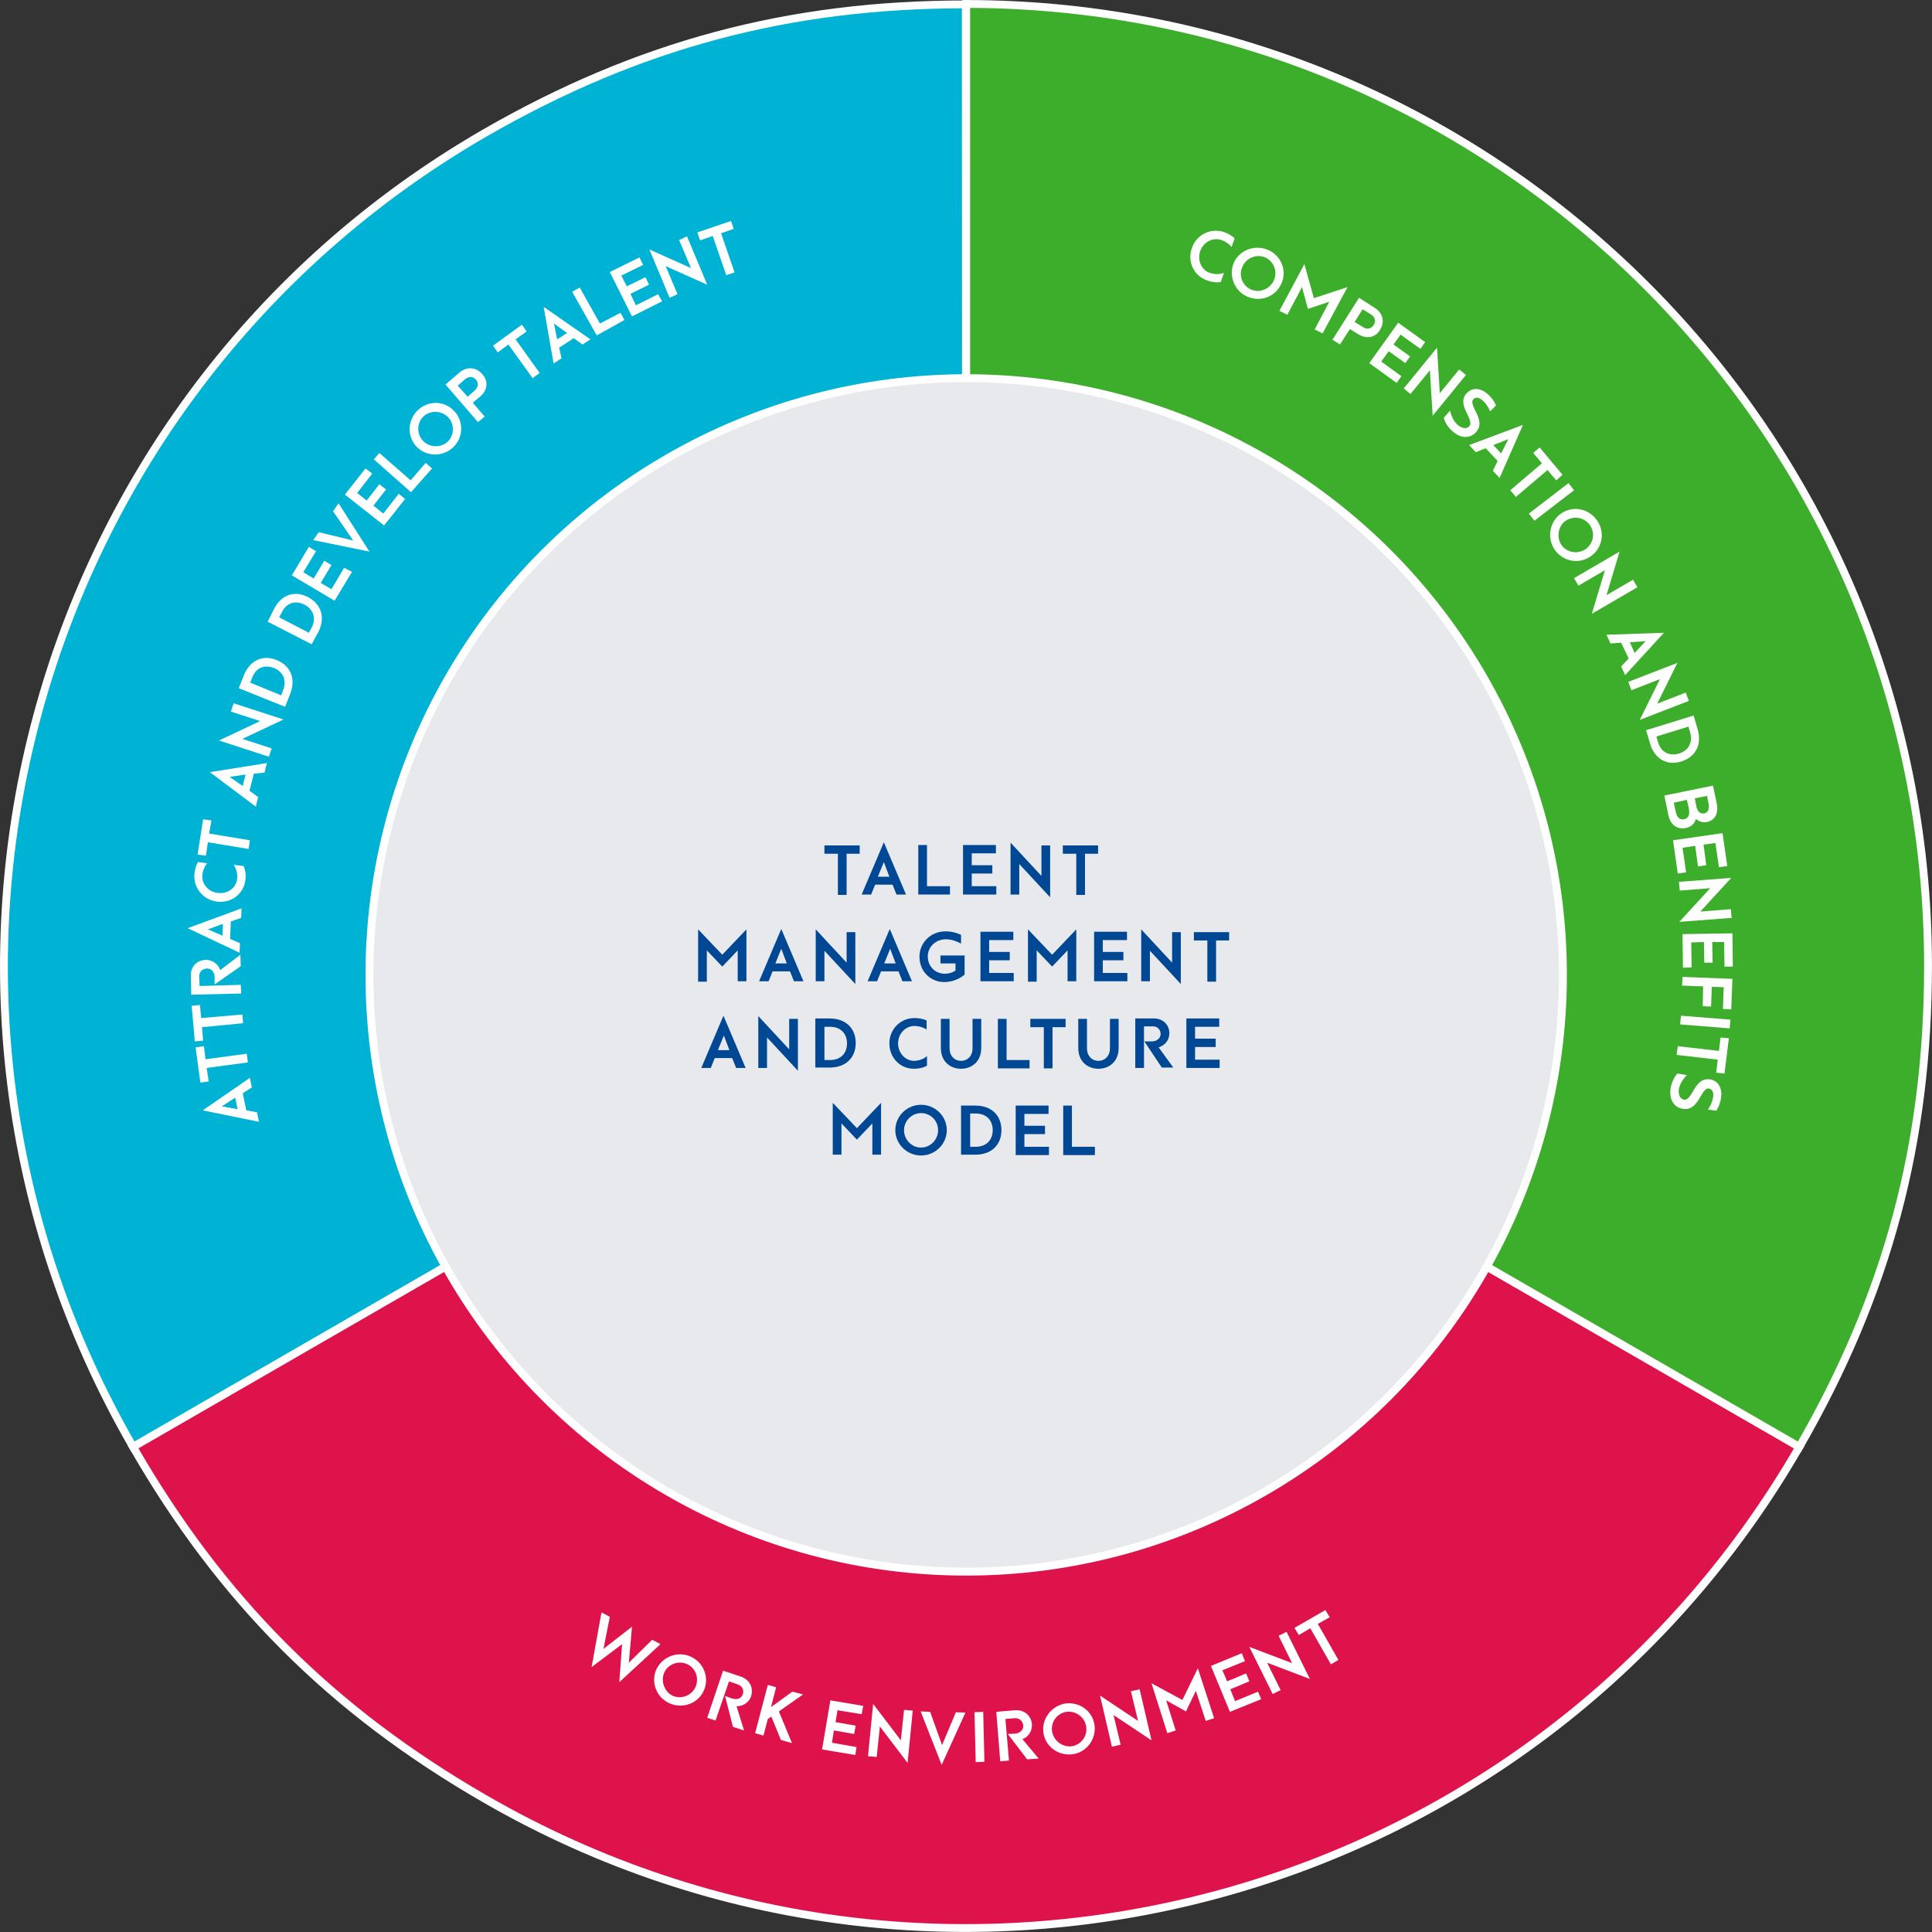 <?xml version="1.0" encoding="utf-8"?>
<!-- Generator: Adobe Illustrator 25.2.1, SVG Export Plug-In . SVG Version: 6.00 Build 0)  -->
<svg version="1.1" id="Capa_1" xmlns="http://www.w3.org/2000/svg" xmlns:xlink="http://www.w3.org/1999/xlink" x="0px" y="0px"
	 viewBox="0 0 487.9 487.9" style="enable-background:new 0 0 487.9 487.9;" xml:space="preserve">
<rect x="0" y="0" width="487.9" height="487.9" fill="#333333" stroke="none"/>
<style type="text/css">
	.st0{fill:#00B3D5;stroke:#FFFFFF;stroke-width:1.98;stroke-miterlimit:10;}
	.st1{fill:#DF134C;stroke:#FFFFFF;stroke-width:1.98;stroke-miterlimit:10;}
	.st2{fill:#3DAE2B;stroke:#FFFFFF;stroke-width:1.98;stroke-miterlimit:10;}
	.st3{fill:#E8E9EC;stroke:#FFFFFF;stroke-width:1.99;stroke-miterlimit:10;}
	.st4{fill:#FFFFFF;}
	.st5{fill:#004794;}
</style>
<g id="Modelo_de_Gestion_de_Talento_y_Cultura">
	<g id="Grupo_3789">
		<path id="Trazado_3697" class="st0" d="M244,244L33.6,365.4C-33.5,249.2,6.3,100.7,122.4,33.6c38.7-22.3,76.8-32.5,121.5-32.5
			L244,244z"/>
		<path id="Trazado_3698" class="st1" d="M244,244l210.4,121.4c-67.1,116.2-215.7,156-331.9,88.9c-38.7-22.3-66.6-50.2-88.9-88.9
			L244,244z"/>
		<path id="Trazado_3699" class="st2" d="M244,244V1c134.2,0,242.9,108.8,242.9,242.9c0,44.7-10.2,82.8-32.5,121.5L244,244z"/>
	</g>
	<circle id="Elipse_20" class="st3" cx="244" cy="246.2" r="150.7"/>
	<g>
		<g>
			<path class="st4" d="M63.1,272.2l0.5,2.4l-2.3,1.5l0.9,4.3l2.7,0.5l0.5,2.4l-14.2-2.9L63.1,272.2z M56,279.4l4,0.7l-0.6-2.9
				L56,279.4z"/>
			<path class="st4" d="M51.9,267.5l10.4-1.4l0.3,2.2l-10.4,1.4l0.5,3.4l-2.1,0.3l-1.2-8.9l2.1-0.3L51.9,267.5z"/>
			<path class="st4" d="M50.8,257.1l10.4-0.9l0.2,2.2L51,259.4l0.3,3.4l-2.1,0.2l-0.8-9l2.1-0.2L50.8,257.1z"/>
			<path class="st4" d="M60.8,248.7l0.1,2.2l-12.6,0.3l-0.1-4.7c-0.1-2.5,1.6-4,3.7-4.1c1.9,0,3.2,1.1,3.7,2.6l5.1-3.9l0.1,2.9
				l-6.6,4.6l0-1.8c0-1.5-1-2.3-2-2.2c-1,0-1.9,0.8-1.9,1.9l0.1,2.5L60.8,248.7z"/>
			<path class="st4" d="M61,229.4l-0.1,2.4l-2.6,0.9l-0.2,4.4l2.5,1.1l-0.1,2.4l-13.1-6.2L61,229.4z M52.5,234.7l3.7,1.6l0.1-3
				L52.5,234.7z"/>
			<path class="st4" d="M52.3,218c0,0-1,1.1-1.2,3c-0.2,2.2,1.5,4.3,4,4.5c2.5,0.3,4.6-1.4,4.8-3.6c0.2-2.1-0.9-3.5-0.9-3.5l2.5,0.3
				c0,0,0.7,1.2,0.5,3.4c-0.4,3.6-3.5,6-7.1,5.6c-3.6-0.4-6.1-3.5-5.8-7c0.2-2,0.9-3,0.9-3L52.3,218z"/>
			<path class="st4" d="M52.8,210.5l10.3,1.7l-0.3,2.2l-10.3-1.7l-0.5,3.4l-2.1-0.3l1.4-8.9l2.1,0.3L52.8,210.5z"/>
			<path class="st4" d="M67.4,192.7l-0.6,2.4l-2.7,0.3l-1.1,4.3l2.2,1.6l-0.6,2.4l-11.6-8.7L67.4,192.7z M58,196.2l3.3,2.3l0.7-2.9
				L58,196.2z"/>
			<path class="st4" d="M58.3,179.7l0.7-2.1l12.6,4.1l-10.4,4.9l7.4,2.4l-0.7,2.1l-12.6-4.1l10.4-4.9L58.3,179.7z"/>
			<path class="st4" d="M72,178.5l-11.7-4.7l1.3-3.3c1.6-3.9,4.9-5.2,8.3-3.8c3.4,1.4,4.9,4.6,3.4,8.5L72,178.5z M71,175.6l0.5-1.3
				c1-2.6-0.1-4.7-2.3-5.6c-2.3-0.9-4.5-0.2-5.5,2.4l-0.5,1.3L71,175.6z"/>
			<path class="st4" d="M78.7,162.7L67.6,157l1.6-3.2c1.9-3.8,5.4-4.7,8.6-3c3.2,1.7,4.5,5,2.6,8.8L78.7,162.7z M78,159.8l0.7-1.3
				c1.3-2.5,0.3-4.7-1.8-5.8c-2.2-1.1-4.5-0.6-5.7,1.9l-0.7,1.3L78,159.8z"/>
			<path class="st4" d="M88.9,144.4l-4.4,7.3l-10.8-6.4l4.3-7.2l1.8,1.1l-3.2,5.3l2.6,1.6l2.7-4.5l1.8,1.1l-2.7,4.5l2.7,1.6l3.2-5.4
				L88.9,144.4z"/>
			<path class="st4" d="M84.1,129.1l1.4-2l7.8,12.2l-14.2-2.9l1.4-2l8.7,2.1L84.1,129.1z"/>
			<path class="st4" d="M102.3,126l-5.3,6.7l-9.9-7.8l5.2-6.6l1.7,1.3l-3.8,4.9l2.4,1.9l3.2-4.1l1.7,1.3l-3.2,4.1l2.5,2l3.9-5
				L102.3,126z"/>
			<path class="st4" d="M107.5,116.9l1.6,1.4l-5.3,6l-9.4-8.3l1.4-1.6l7.9,6.9L107.5,116.9z"/>
			<path class="st4" d="M105.4,103.7c2.6-2.6,6.7-2.6,9.2,0c2.5,2.5,2.5,6.7-0.1,9.2c-2.6,2.5-6.7,2.5-9.2,0
				C102.8,110.4,102.8,106.3,105.4,103.7z M113.1,111.5c1.7-1.7,1.7-4.5,0-6.2c-1.7-1.7-4.5-1.7-6.2-0.1c-1.7,1.7-1.7,4.5,0,6.2
				C108.6,113.1,111.4,113.1,113.1,111.5z"/>
			<path class="st4" d="M121.3,100.1l-1.9,1.6l3,3.5l-1.7,1.4l-8.2-9.5l3.5-3c2-1.7,4.3-1.3,5.7,0.3
				C123.3,96,123.3,98.4,121.3,100.1z M118.1,100.2l1.8-1.6c0.9-0.8,1-1.9,0.3-2.7c-0.7-0.9-1.8-0.9-2.8-0.1l-1.8,1.6L118.1,100.2z"
				/>
			<path class="st4" d="M130.2,85.7l6.1,8.5l-1.8,1.3l-6.1-8.5l-2.7,2l-1.2-1.7l7.3-5.3l1.2,1.7L130.2,85.7z"/>
			<path class="st4" d="M149.1,85.7l-2,1.3l-2.2-1.6l-3.7,2.4l0.6,2.7l-2,1.3l-2.5-14.3L149.1,85.7z M139.9,81.7l0.8,4l2.5-1.6
				L139.9,81.7z"/>
			<path class="st4" d="M156.7,79l1,1.8l-7,3.9l-6.2-11l1.9-1.1l5.1,9.1L156.7,79z"/>
			<path class="st4" d="M167.2,76.1l-7.6,3.8L154,68.7l7.5-3.7l0.9,1.9l-5.5,2.7l1.4,2.7l4.7-2.3l0.9,1.9l-4.7,2.3l1.4,2.9l5.6-2.8
				L167.2,76.1z"/>
			<path class="st4" d="M171.5,60.6l2-0.9l5.1,12.2l-10.5-4.7l3,7.1l-2,0.9L164,63l10.5,4.7L171.5,60.6z"/>
			<path class="st4" d="M182.1,58.9l3.4,9.9l-2.1,0.7l-3.4-9.9l-3.2,1.1l-0.7-2l8.5-2.9l0.7,2L182.1,58.9z"/>
		</g>
		<g>
			<path class="st4" d="M151.9,407.2l2.1,1.1l-1.6,8.1l7.2-5.6l-0.8,9.1l5.9-5.8l2.1,1.1l-10.4,9.6l0.7-9.6l-7.7,5.8L151.9,407.2z"
				/>
			<path class="st4" d="M174.3,418.3c3.3,1.4,4.9,5.2,3.5,8.5c-1.4,3.3-5.2,4.8-8.6,3.4c-3.3-1.4-4.9-5.2-3.5-8.5
				C167.2,418.4,171,416.9,174.3,418.3z M170,428.3c2.2,0.9,4.8-0.2,5.7-2.4c0.9-2.2-0.1-4.8-2.3-5.7c-2.2-0.9-4.8,0.1-5.7,2.3
				C166.8,424.7,167.9,427.4,170,428.3z"/>
			<path class="st4" d="M180.7,434.5l-2.1-0.7l4-11.9l4.5,1.5c2.3,0.8,3.2,2.9,2.6,4.9c-0.6,1.8-2.2,2.6-3.7,2.6l1.9,6.1l-2.8-0.9
				l-2-7.8l1.7,0.6c1.5,0.5,2.5-0.1,2.8-1.1c0.3-0.9-0.1-2-1.2-2.4l-2.3-0.8L180.7,434.5z"/>
			<path class="st4" d="M200,440.2l-2.8-0.8l-2.4-5.9l-0.9,0.6l-1.1,4.2l-2.1-0.6l3.2-12.2l2.1,0.6l-1.3,5l5.4-3.9l2.7,0.7l-6.1,4.3
				L200,440.2z"/>
			<path class="st4" d="M216,443.2l-8.4-1.4l2.1-12.4l8.3,1.4l-0.4,2.1l-6.1-1l-0.5,3l5.1,0.9l-0.4,2.1l-5.1-0.9l-0.5,3.1l6.2,1.1
				L216,443.2z"/>
			<path class="st4" d="M228.3,431.8l2.2,0.2l-1.3,13.2l-7-9.2l-0.8,7.7l-2.2-0.2l1.3-13.2l7,9.2L228.3,431.8z"/>
			<path class="st4" d="M241.4,432.4l2.4,0.1l-6,13.2l-5.3-13.5l2.4,0.1l3,8.4L241.4,432.4z"/>
			<path class="st4" d="M248.3,432.3l0.3,12.6l-2.2,0.1l-0.3-12.6L248.3,432.3z"/>
			<path class="st4" d="M254.8,444.6l-2.2,0.2l-1-12.5l4.7-0.4c2.4-0.2,4.1,1.4,4.3,3.5c0.1,1.9-1,3.3-2.4,3.8l4.1,4.9l-2.9,0.2
				l-4.9-6.4l1.8-0.1c1.5-0.1,2.2-1.1,2.1-2.1c-0.1-1-0.9-1.8-2-1.8l-2.5,0.2L254.8,444.6z"/>
			<path class="st4" d="M269,430.2c3.6-0.5,6.9,1.9,7.4,5.4c0.5,3.5-1.9,6.9-5.5,7.4c-3.6,0.5-6.9-1.9-7.4-5.4
				C263,434.1,265.5,430.8,269,430.2z M270.7,441c2.4-0.4,4-2.7,3.6-5c-0.4-2.4-2.6-4-5-3.7c-2.4,0.4-4,2.6-3.6,5
				C266.1,439.6,268.3,441.3,270.7,441z"/>
			<path class="st4" d="M285.6,427.1l2.2-0.5l3,12.9l-9.6-6.4l1.8,7.5l-2.2,0.5l-3-12.9l9.6,6.4L285.6,427.1z"/>
			<path class="st4" d="M290.8,425.1l7.8,4.2l3.9-8l4.1,12.6l-2.1,0.7L302,427l-2.5,5.2l-5-2.8l2.4,7.6l-2.1,0.7L290.8,425.1z"/>
			<path class="st4" d="M318.5,429.1l-7.9,3.2l-4.8-11.6l7.8-3.2l0.8,2l-5.7,2.3l1.2,2.8l4.8-2l0.8,2l-4.8,2l1.2,3l5.8-2.4
				L318.5,429.1z"/>
			<path class="st4" d="M322.9,413.1l2-1l5.9,11.9l-10.8-4.1l3.4,6.9l-2,1l-5.9-11.9l10.8,4.1L322.9,413.1z"/>
			<path class="st4" d="M332.8,410.1l5.2,9.1l-1.9,1.1l-5.2-9.1l-2.9,1.7l-1.1-1.8l7.8-4.5l1.1,1.8L332.8,410.1z"/>
		</g>
		<g>
			<path class="st4" d="M311,62.4c0,0-0.8-1.2-2.6-1.8c-2.1-0.7-4.5,0.5-5.3,2.8c-0.8,2.3,0.3,4.8,2.4,5.5c2,0.7,3.6,0,3.6,0
				l-0.8,2.3c0,0-1.3,0.4-3.5-0.4c-3.4-1.2-5-4.8-3.8-8.2c1.2-3.4,4.8-5.1,8.1-4c1.9,0.7,2.7,1.6,2.7,1.6L311,62.4z"/>
			<path class="st4" d="M320.2,63.1c3.3,1.4,4.9,5.2,3.4,8.5c-1.4,3.3-5.3,4.8-8.6,3.3c-3.3-1.4-4.8-5.3-3.4-8.6
				C313.1,63.1,316.9,61.7,320.2,63.1z M315.9,73.1c2.2,1,4.8-0.1,5.8-2.3c1-2.2,0-4.8-2.2-5.8c-2.2-0.9-4.8,0.1-5.7,2.3
				C312.7,69.5,313.7,72.1,315.9,73.1z"/>
			<path class="st4" d="M329.4,66.7l2.4,8.6l8.5-2.8L334,84.2l-2-1l3.7-7l-5.4,1.8l-1.5-5.5l-3.7,7l-2-1L329.4,66.7z"/>
			<path class="st4" d="M343,84.4l-2.1-1.3l-2.5,3.9l-1.9-1.2l6.7-10.6l3.9,2.5c2.3,1.4,2.6,3.8,1.4,5.6
				C347.5,85.1,345.3,85.8,343,84.4z M342.1,81.3l2.1,1.3c1,0.7,2.1,0.4,2.7-0.5c0.6-1,0.4-2-0.7-2.7l-2.1-1.3L342.1,81.3z"/>
			<path class="st4" d="M352.7,96.7l-6.9-5l7.3-10.2l6.8,4.9l-1.2,1.7l-5-3.6l-1.8,2.5l4.2,3l-1.2,1.7l-4.2-3l-1.9,2.6l5.1,3.7
				L352.7,96.7z"/>
			<path class="st4" d="M368.5,93.3l1.7,1.4l-8.4,10.3l-0.7-11.5l-4.9,6l-1.7-1.4l8.4-10.3l0.7,11.5L368.5,93.3z"/>
			<path class="st4" d="M376.3,103.9c0,0-0.5-1.5-1.8-2.7c-0.7-0.7-1.8-1.1-2.4-0.4c-1.5,1.6,3.5,5.3,0.6,8.4
				c-1.4,1.5-3.8,1.7-6-0.4c-1.7-1.5-2.1-3.3-2.1-3.3l1.6-1.8c0,0,0.4,2.2,1.8,3.5c0.8,0.7,2.1,1.4,3,0.5c1.6-1.7-3.4-5.4-0.6-8.4
				c1.6-1.7,3.8-1.2,5.5,0.4c1.4,1.3,1.9,2.7,1.9,2.7L376.3,103.9z"/>
			<path class="st4" d="M378.7,120.7l-1.7-1.8l1.2-2.5l-3-3.2l-2.5,1l-1.7-1.8l13.6-5.1L378.7,120.7z M380.9,110.9l-3.8,1.5l2,2.1
				L380.9,110.9z"/>
			<path class="st4" d="M390.8,118.7l-8,6.8l-1.4-1.7l8-6.8l-2.2-2.6l1.6-1.4l5.8,6.9l-1.6,1.4L390.8,118.7z"/>
			<path class="st4" d="M397.5,123.8l-10,7.7l-1.4-1.8l10-7.7L397.5,123.8z"/>
			<path class="st4" d="M403.3,131.4c2.1,3,1.4,7-1.6,9.1s-7,1.3-9.1-1.7c-2-3-1.3-7,1.6-9.1C397.2,127.6,401.2,128.4,403.3,131.4z
				 M394.3,137.6c1.4,2,4.1,2.4,6.1,1.1c2-1.4,2.5-4.1,1.1-6.1c-1.4-2-4.1-2.4-6.1-1.1C393.5,132.8,393,135.6,394.3,137.6z"/>
			<path class="st4" d="M412.4,146.4l1.1,1.9l-11.5,6.7l3.3-11l-6.7,3.9l-1.1-1.9l11.5-6.7l-3.3,11L412.4,146.4z"/>
			<path class="st4" d="M410.4,170.5l-1-2.2l1.9-2l-1.9-4l-2.7,0.2l-1-2.2l14.5-0.5L410.4,170.5z M415.6,161.9l-4,0.3l1.2,2.7
				L415.6,161.9z"/>
			<path class="st4" d="M425.7,174.9l0.8,2.1l-12.4,4.8l5.1-10.3l-7.2,2.8l-0.8-2.1l12.4-4.8l-5.1,10.3L425.7,174.9z"/>
			<path class="st4" d="M415.7,184.4l12-3.7l1,3.4c1.2,4-0.6,7.1-4.1,8.2c-3.5,1.1-6.7-0.5-7.9-4.5L415.7,184.4z M418.3,186l0.4,1.4
				c0.8,2.7,3,3.6,5.3,2.9c2.3-0.7,3.6-2.7,2.8-5.4l-0.4-1.4L418.3,186z"/>
			<path class="st4" d="M421.3,205.7l-1-4.8l12.3-2.5l0.9,4.3c0.6,2.7-0.4,4.5-2.5,4.9c-1.6,0.3-2.7-0.8-2.7-0.8s-0.4,1.9-2.6,2.3
				C423.5,209.5,421.8,208.3,421.3,205.7z M426.5,204.2L426,202l-3.3,0.7l0.5,2.4c0.3,1.4,1.1,2,2.1,1.8
				C426.3,206.7,426.8,205.9,426.5,204.2z M428,201.6l0.4,2.1c0.3,1.3,1,1.9,2,1.7c0.9-0.2,1.3-1,1.1-2.3l-0.4-2.1L428,201.6z"/>
			<path class="st4" d="M423.7,220.6l-1.2-8.4l12.5-1.8l1.2,8.3l-2.1,0.3l-0.9-6.1l-3,0.4l0.7,5.2l-2.1,0.3l-0.7-5.2l-3.2,0.5
				l0.9,6.2L423.7,220.6z"/>
			<path class="st4" d="M437.1,229.6l0.2,2.2l-13.2,1l7.8-8.5l-7.7,0.6l-0.2-2.2l13.2-1l-7.8,8.5L437.1,229.6z"/>
			<path class="st4" d="M425,244.4l-0.1-8.5l12.6-0.2l0.1,8.4l-2.1,0l-0.1-6.2l-3,0l0.1,5.2l-2.1,0l-0.1-5.2l-3.2,0.1l0.1,6.3
				L425,244.4z"/>
			<path class="st4" d="M430.1,249.1l-5.3-0.2l0.1-2.2l12.6,0.5l-0.3,7.7l-2.1-0.1l0.2-5.5l-3-0.1l-0.2,5l-2.1-0.1L430.1,249.1z"/>
			<path class="st4" d="M436.8,259.7l-12.5-1l0.2-2.2l12.5,1L436.8,259.7z"/>
			<path class="st4" d="M433.8,267.6l-10.4-1.2l0.3-2.2l10.4,1.2l0.4-3.4l2.1,0.2l-1.1,8.9l-2.1-0.2L433.8,267.6z"/>
			<path class="st4" d="M431.3,280.2c0,0,1-1.3,1.3-3c0.2-1,0-2.1-1-2.3c-2.1-0.4-2.5,5.9-6.7,5.1c-2-0.3-3.5-2.2-3-5.3
				c0.4-2.2,1.7-3.6,1.7-3.6l2.4,0.4c0,0-1.6,1.5-2,3.4c-0.2,1,0,2.5,1.2,2.8c2.3,0.4,2.6-5.8,6.7-5.1c2.3,0.4,3.1,2.6,2.7,4.8
				c-0.3,1.9-1.2,3.1-1.2,3.1L431.3,280.2z"/>
		</g>
	</g>
	<g>
		<path class="st5" d="M213.8,215.6v10.4h-2.2v-10.4h-3.4v-2.1h8.9v2.1H213.8z"/>
		<path class="st5" d="M228.8,225.9h-2.4l-1-2.5H221l-1,2.5h-2.4l5.6-13.2L228.8,225.9z M223.2,217.7l-1.5,3.7h2.9L223.2,217.7z"/>
		<path class="st5" d="M239.9,223.8v2.1h-8v-12.5h2.2v10.4H239.9z"/>
		<path class="st5" d="M251.6,225.9h-8.4v-12.5h8.3v2.1h-6.1v3h5.2v2.1h-5.2v3.2h6.2V225.9z"/>
		<path class="st5" d="M263,213.5h2.2v13.1l-7.8-8.4v7.7h-2.2v-13.1l7.8,8.4V213.5z"/>
		<path class="st5" d="M274,215.6v10.4h-2.2v-10.4h-3.4v-2.1h8.9v2.1H274z"/>
		<path class="st5" d="M176.3,234.7l6.1,6.4l6.1-6.4v13.1h-2.2V240l-3.9,4.1l-3.9-4.1v7.9h-2.2V234.7z"/>
		<path class="st5" d="M202.9,247.8h-2.4l-1-2.5h-4.4l-1,2.5h-2.4l5.6-13.2L202.9,247.8z M197.3,239.6l-1.5,3.7h2.9L197.3,239.6z"/>
		<path class="st5" d="M213.8,235.4h2.2v13.1l-7.8-8.4v7.7h-2.2v-13.1l7.8,8.4V235.4z"/>
		<path class="st5" d="M230.3,247.8h-2.4l-1-2.5h-4.4l-1,2.5h-2.4l5.6-13.2L230.3,247.8z M224.8,239.6l-1.5,3.7h2.9L224.8,239.6z"/>
		<path class="st5" d="M237.6,241.3h6v4.8c0,0-1.9,1.9-5.2,1.9c-3.3,0-6.2-2.6-6.2-6.4c0-3.5,2.8-6.4,6.6-6.4c2.3,0,3.9,0.9,3.9,0.9
			v2.2c0,0-1.8-1.1-3.8-1.1c-2.7,0-4.6,2-4.6,4.3c0,2.7,2,4.4,4.3,4.4c1.7,0,2.7-0.8,2.7-0.8v-1.8h-3.8V241.3z"/>
		<path class="st5" d="M256,247.8h-8.4v-12.5h8.3v2.1h-6.1v3h5.2v2.1h-5.2v3.2h6.2V247.8z"/>
		<path class="st5" d="M259.6,234.7l6.1,6.4l6.1-6.4v13.1h-2.2V240l-3.9,4.1l-3.9-4.1v7.9h-2.2V234.7z"/>
		<path class="st5" d="M284.7,247.8h-8.4v-12.5h8.3v2.1h-6.1v3h5.2v2.1h-5.2v3.2h6.2V247.8z"/>
		<path class="st5" d="M296,235.4h2.2v13.1l-7.8-8.4v7.7h-2.2v-13.1l7.8,8.4V235.4z"/>
		<path class="st5" d="M307.1,237.5v10.4h-2.2v-10.4h-3.4v-2.1h8.9v2.1H307.1z"/>
		<path class="st5" d="M188.3,269.7h-2.4l-1-2.5h-4.4l-1,2.5h-2.4l5.6-13.2L188.3,269.7z M182.8,261.5l-1.5,3.7h2.9L182.8,261.5z"/>
		<path class="st5" d="M199.3,257.3h2.2v13.1l-7.8-8.4v7.7h-2.2v-13.1l7.8,8.4V257.3z"/>
		<path class="st5" d="M205.9,269.7v-12.5h3.6c4.2,0,6.6,2.6,6.6,6.2c0,3.6-2.4,6.2-6.6,6.2H205.9z M208.2,267.7h1.4
			c2.8,0,4.3-1.8,4.3-4.2c0-2.4-1.5-4.2-4.3-4.2h-1.4V267.7z"/>
		<path class="st5" d="M234,260c0,0-1.2-0.9-3.1-0.9c-2.2,0-4.1,1.9-4.1,4.4c0,2.5,1.9,4.4,4,4.4c2.1,0,3.3-1.2,3.3-1.2v2.4
			c0,0-1.1,0.8-3.3,0.8c-3.6,0-6.2-2.9-6.2-6.4c0-3.6,2.8-6.4,6.3-6.4c2,0,3.1,0.6,3.1,0.6V260z"/>
		<path class="st5" d="M239.8,264.8c0,1.8,1.2,3.1,2.9,3.1c1.7,0,2.9-1.3,2.9-3.1v-7.5h2.2v7.3c0,3.7-2.6,5.3-5.1,5.3
			c-2.5,0-5.1-1.6-5.1-5.3v-7.3h2.2V264.8z"/>
		<path class="st5" d="M260,267.7v2.1h-8v-12.5h2.2v10.4H260z"/>
		<path class="st5" d="M265.8,259.4v10.4h-2.2v-10.4h-3.4v-2.1h8.9v2.1H265.8z"/>
		<path class="st5" d="M274.5,264.8c0,1.8,1.2,3.1,2.9,3.1c1.7,0,2.9-1.3,2.9-3.1v-7.5h2.2v7.3c0,3.7-2.6,5.3-5.1,5.3
			c-2.5,0-5.1-1.6-5.1-5.3v-7.3h2.2V264.8z"/>
		<path class="st5" d="M288.9,269.7h-2.2v-12.5h4.7c2.4,0,3.9,1.7,3.9,3.7c0,1.9-1.2,3.1-2.7,3.6l3.7,5.1h-2.9l-4.4-6.6h1.8
			c1.5,0,2.3-0.9,2.3-1.9c0-1-0.8-1.9-1.8-1.9h-2.4V269.7z"/>
		<path class="st5" d="M308,269.7h-8.4v-12.5h8.3v2.1h-6.1v3h5.2v2.1h-5.2v3.2h6.2V269.7z"/>
		<path class="st5" d="M210.3,278.5l6.1,6.4l6.1-6.4v13.1h-2.2v-7.9l-3.9,4.1l-3.9-4.1v7.9h-2.2V278.5z"/>
		<path class="st5" d="M232.6,279c3.6,0,6.5,2.9,6.5,6.4c0,3.5-2.9,6.4-6.5,6.4c-3.6,0-6.5-2.9-6.5-6.4
			C226.1,281.9,229,279,232.6,279z M232.6,289.8c2.4,0,4.3-2,4.3-4.4c0-2.4-1.9-4.3-4.3-4.3c-2.4,0-4.3,2-4.3,4.3
			C228.3,287.8,230.2,289.8,232.6,289.8z"/>
		<path class="st5" d="M242.7,291.7v-12.5h3.6c4.2,0,6.6,2.6,6.6,6.2c0,3.6-2.4,6.2-6.6,6.2H242.7z M245,289.6h1.4
			c2.8,0,4.3-1.8,4.3-4.2c0-2.4-1.5-4.2-4.3-4.2H245V289.6z"/>
		<path class="st5" d="M264.9,291.7h-8.4v-12.5h8.3v2.1h-6.1v3h5.2v2.1h-5.2v3.2h6.2V291.7z"/>
		<path class="st5" d="M276.5,289.6v2.1h-8v-12.5h2.2v10.4H276.5z"/>
	</g>
</g>
</svg>
